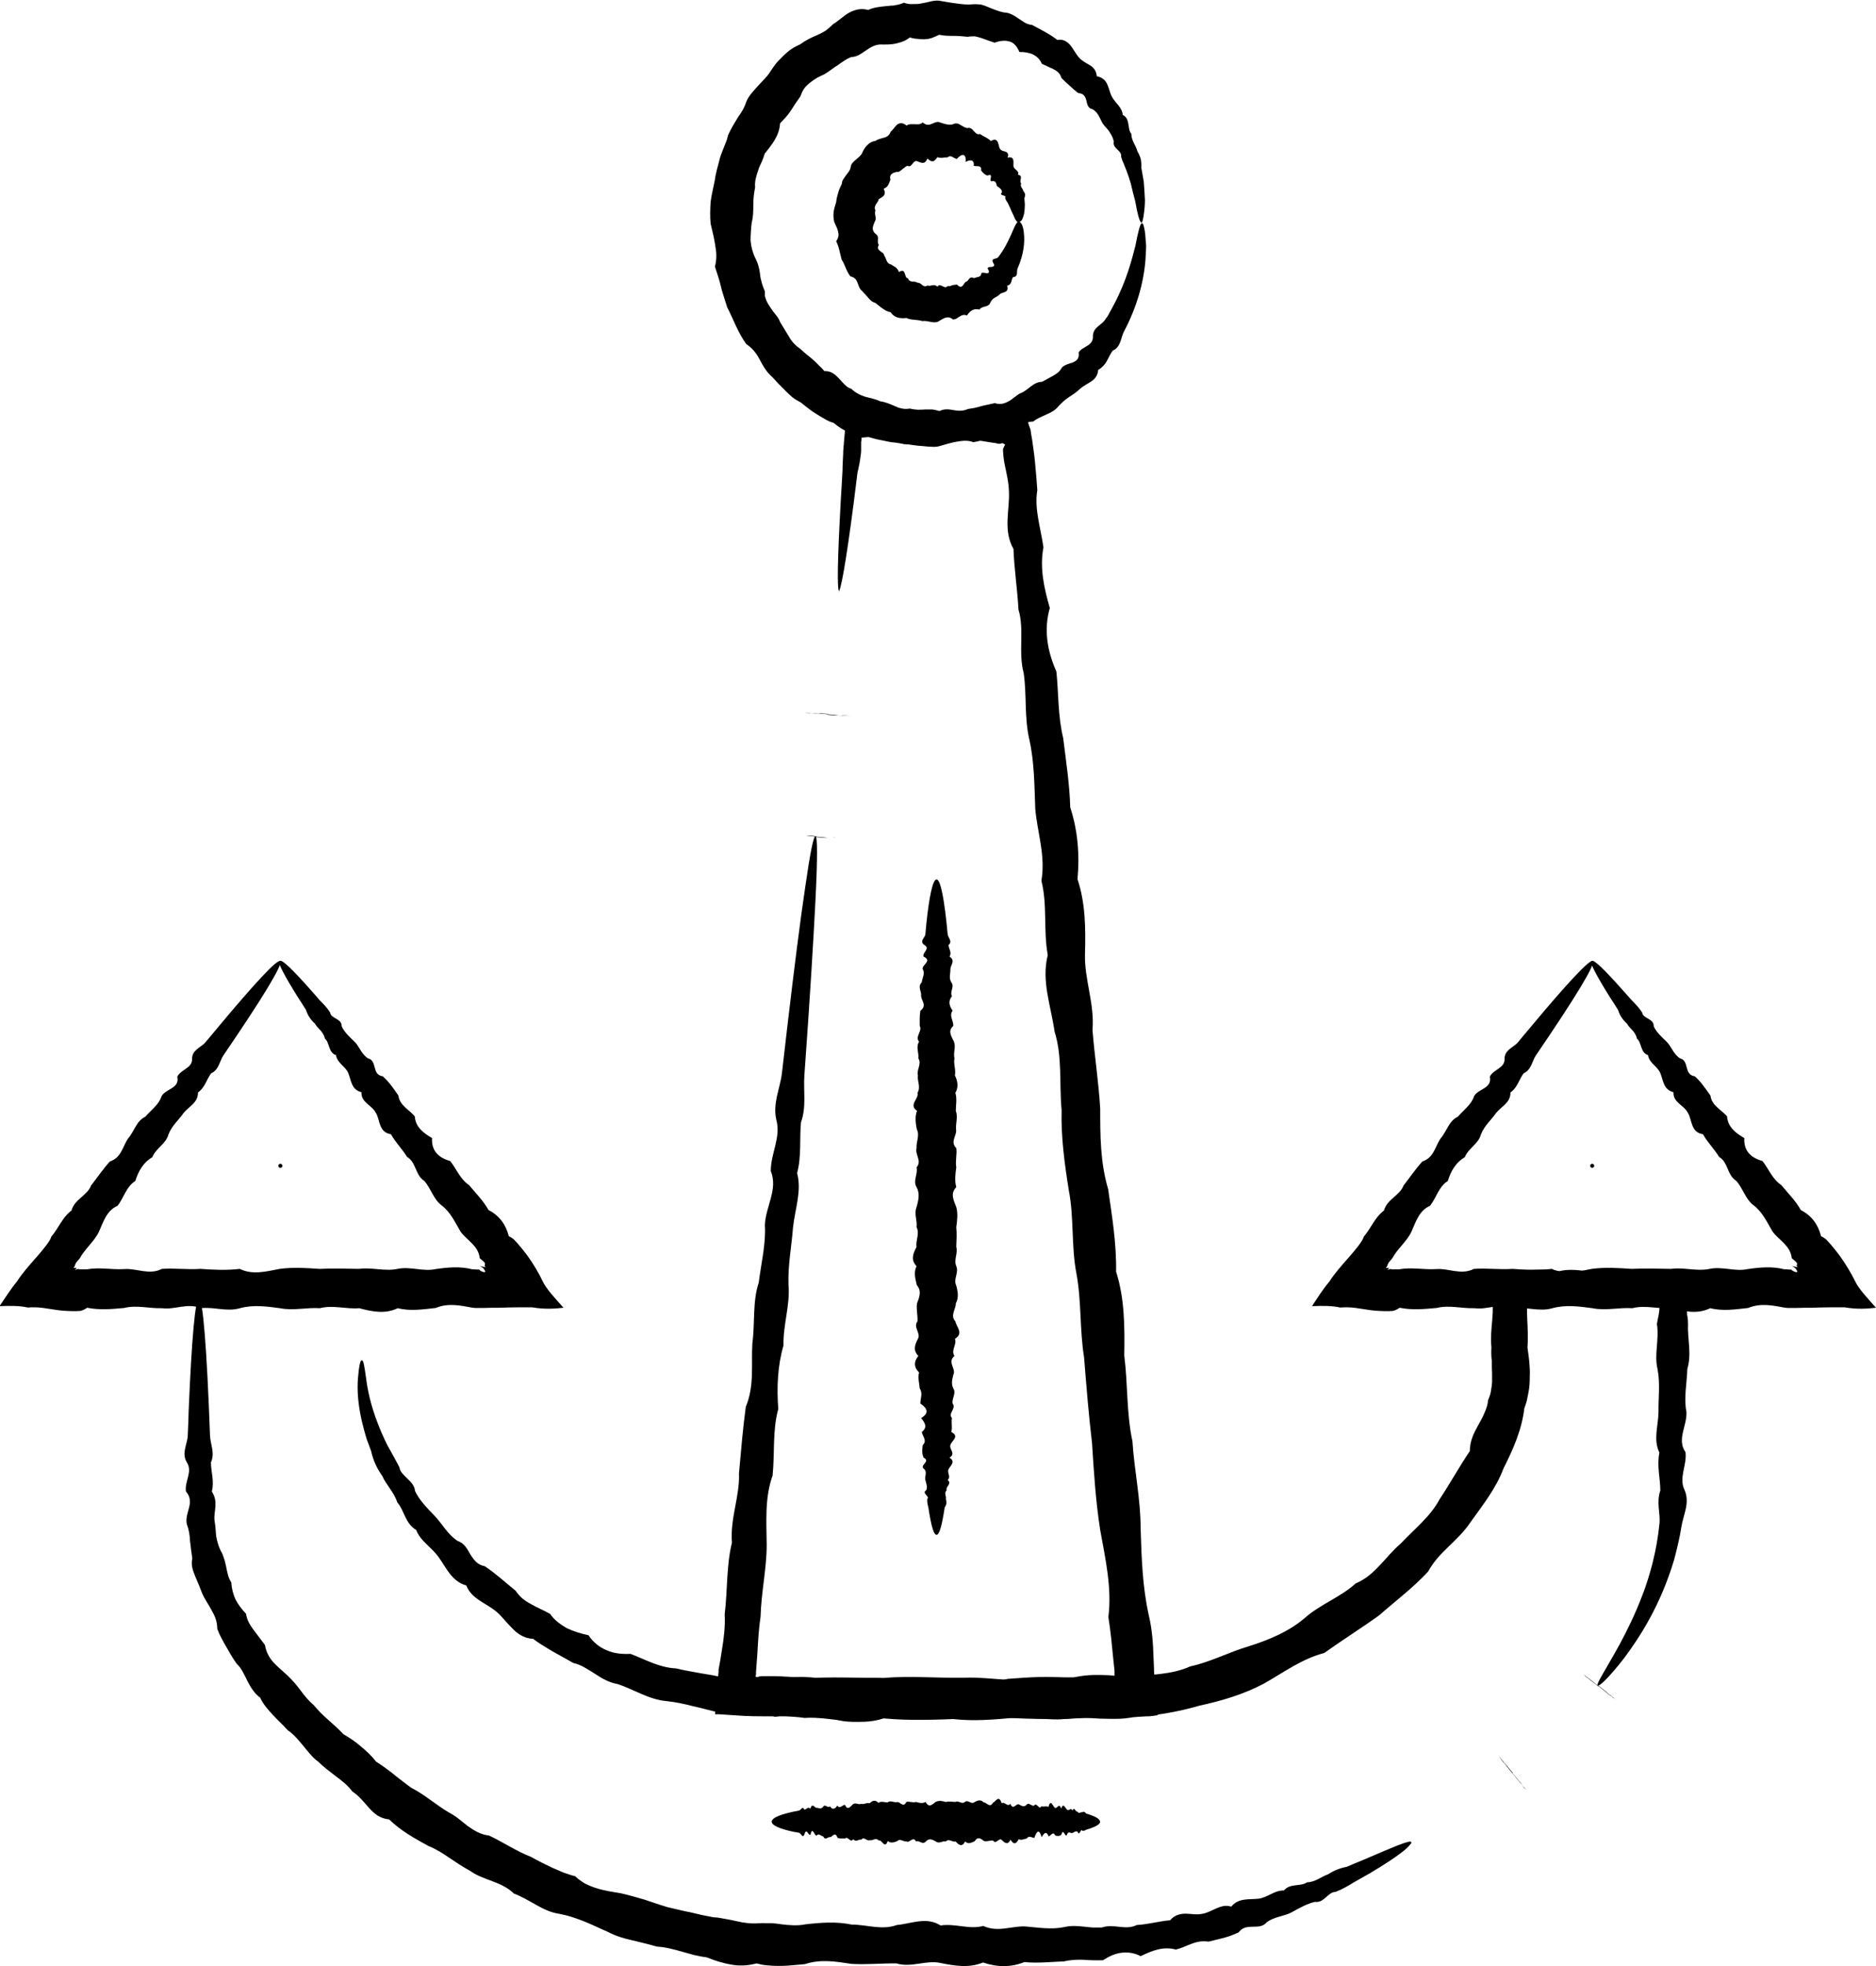 <?xml version="1.0" encoding="UTF-8"?><svg id="b" xmlns="http://www.w3.org/2000/svg" viewBox="0 0 82.63 86.57"><g id="c"><path d="M50.28,9.8c-.05,0-.12-.16-.18-.45-.04-.15-.06-.33-.11-.54-.06-.21-.12-.45-.18-.72-.05-.18-.12-.37-.19-.57-.04-.1-.08-.2-.12-.3-.05-.1-.09-.21-.12-.32.05-.28-.4-.36-.32-.67-.03-.13-.08-.25-.16-.37-.04-.06-.07-.12-.12-.17-.05-.05-.09-.11-.14-.16-.19-.21-.21-.55-.52-.72-.2-.04-.23-.21-.27-.38-.04-.17-.12-.32-.35-.33-.14-.09-.25-.21-.38-.32-.13-.11-.25-.23-.37-.35-.05-.2-.2-.31-.36-.39-.16-.08-.34-.15-.5-.23-.17-.4-.56-.53-.99-.52-.05-.12-.11-.22-.18-.3-.07-.08-.16-.14-.25-.16-.19-.06-.42-.04-.66.05-.19-.06-.38-.13-.57-.2-.1-.03-.2-.06-.3-.08-.1,0-.21,0-.32.02-.21-.02-.41-.04-.62-.04-.21,0-.42,0-.63-.05-.11.05-.21.1-.32.14-.11.04-.21.05-.32.06-.11,0-.21,0-.32-.02-.11,0-.22-.03-.34-.06-.1.08-.2.14-.31.18-.05.02-.11.04-.16.05-.05.02-.1.03-.16.04-.21.05-.44.04-.68.04-.24.01-.44.14-.63.27-.2.13-.38.28-.63.28l-.16.07c-.05.03-.1.06-.15.09-.1.07-.2.13-.29.2-.2.12-.38.28-.59.4-.11.05-.22.1-.33.16-.1.06-.21.14-.3.21-.1.08-.19.16-.26.26-.07.1-.12.22-.17.35-.14.2-.28.4-.41.61-.13.21-.3.38-.48.57-.04.56-.35.92-.68,1.34-.03.12-.08.24-.13.36-.05.12-.12.23-.15.36-.08.24-.17.49-.14.76-.05.25-.08.51-.08.77,0,.26,0,.52-.07.78-.03.26-.05.53-.05.79.02.26.09.52.2.76.13.24.19.48.22.74.01.13.04.25.08.38.03.12.08.24.13.36,0,.07,0,.14,0,.21.02.06.04.12.06.18.05.12.12.23.19.33l.11.16s.08.1.12.15c.08.1.15.2.19.32.13.21.26.43.39.64.12.22.29.4.5.54.09.08.18.17.27.24.1.08.19.15.28.23.09.08.18.16.26.25.09.08.17.16.25.26.31-.01.47.15.64.32.08.09.16.18.25.27.04.04.09.08.14.12.05.03.1.05.16.07.17.17.39.28.61.35.23.06.45.1.66.2.23.03.43.12.64.21.05.02.1.04.16.07.06.01.11.03.17.04.11.02.22.02.34,0,.11.03.22.04.33.05.11,0,.22,0,.33-.01.11,0,.22,0,.32,0,.11.01.21.04.32.07.21-.11.42-.08.63-.04.21.04.43.04.62-.05.1-.02.2-.03.3-.05.1-.02.2-.05.3-.08.19-.05.39-.08.59-.13.23.08.43.02.6-.08.09-.04.17-.11.25-.17.08-.06.16-.12.24-.17.37-.12.57-.51.99-.52.16-.09.32-.17.48-.26.16-.09.3-.19.39-.36.11-.13.31-.17.48-.23.18-.07.3-.19.26-.44.08-.14.25-.21.39-.3.14-.09.25-.21.24-.41-.01-.38.35-.48.52-.71.04-.06.08-.12.12-.17.04-.06.07-.12.1-.18.07-.12.13-.24.19-.35.55-1.04.78-1.96.94-2.58.12-.63.21-.99.29-.99.05,0,.08.11.12.32.02.11.03.24.04.4,0,.08.02.17.02.26,0,.09,0,.19-.01.29-.02.83-.22,2.09-.96,3.49-.15.27-.13.69-.5.85-.1.14-.18.3-.26.46-.09.16-.21.29-.38.39-.02.23-.13.39-.3.5-.16.11-.35.2-.5.33-.14.14-.31.25-.48.36-.17.11-.32.25-.47.41-.28.35-.76.39-1.11.67-.12,0-.23.03-.34.06-.11.03-.21.08-.32.12-.21.09-.4.21-.6.37-.25,0-.47.05-.69.14-.11.04-.22.09-.34.14-.12.04-.23.06-.35.08-.26-.1-.5-.06-.74-.02-.24.04-.49.12-.74.19-.12.04-.25.04-.38.03-.13,0-.26-.02-.39-.03-.13-.01-.26-.02-.39-.04-.13-.02-.26-.04-.39-.04-.13-.03-.26-.05-.39-.07l-.2-.02-.2-.04c-.26-.05-.53-.1-.79-.19-.27-.03-.55-.09-.82-.18-.26-.1-.5-.25-.72-.44-.07-.02-.14-.04-.2-.07-.06-.03-.13-.06-.19-.1-.12-.07-.25-.14-.37-.22-.25-.15-.46-.33-.69-.51-.13-.07-.26-.14-.37-.23-.11-.09-.22-.2-.32-.3-.1-.1-.21-.21-.31-.31-.1-.11-.19-.22-.3-.32-.22-.2-.37-.46-.51-.73-.14-.27-.32-.5-.59-.68-.36-.49-.56-1.08-.84-1.62l-.14-.44c-.04-.15-.1-.29-.13-.45-.07-.3-.17-.6-.27-.9.09-.34.07-.64.01-.95-.04-.31-.13-.62-.2-.94-.03-.32-.02-.64,0-.96.04-.32.12-.62.18-.93.04-.31.13-.61.21-.92.03-.15.1-.3.15-.44.06-.14.11-.29.17-.43.02-.08.04-.15.06-.22.03-.07.07-.14.1-.21.07-.14.15-.27.23-.4l.12-.2c.04-.06.09-.13.13-.19.08-.13.15-.26.2-.41.1-.3.32-.51.52-.74.2-.23.43-.42.58-.68.08-.12.17-.25.26-.36.1-.11.2-.21.31-.32.11-.1.22-.2.34-.28.12-.08.26-.15.39-.21.23-.17.49-.3.76-.41.13-.06.25-.12.37-.2.06-.04.11-.09.16-.13.05-.05.11-.1.16-.15.24-.14.45-.36.7-.5.25-.13.52-.21.84-.12.25-.12.53-.14.79-.17.07,0,.13-.01.2-.02.07,0,.13,0,.2-.02.13-.02.26-.05.38-.11.14.05.27.07.4.06.13,0,.26,0,.38-.03.13-.02.25-.05.38-.08.13-.03.25-.05.38-.04.25.04.5.09.75.12.24.03.48.07.73.04.13-.01.25,0,.37.01.12.03.23.07.34.12.22.09.44.18.67.23.25,0,.45.13.64.26.1.06.19.13.29.19.1.05.2.09.32.1.39.21.78.4,1.11.66.28-.05.45.09.59.25.13.17.23.37.36.52.13.15.31.24.48.34.17.1.29.25.31.49.23.04.37.17.45.33.08.17.12.36.19.52.14.31.48.5.5.85.09.04.14.1.18.17.04.07.05.15.07.23.03.16.03.32.13.43,0,.31.21.52.27.78.07.11.12.23.15.35.02.12.03.24.02.36.04.23.08.44.11.63.02.3.04.56.05.79,0,.23-.02.42-.04.57-.04.31-.08.46-.14.46Z"/><path d="M44.87,9.8c-.05,0-.11-.06-.17-.18-.03-.06-.05-.13-.09-.2-.04-.08-.08-.17-.12-.27-.03-.07-.07-.13-.1-.21-.02-.04-.05-.07-.07-.11-.02-.04-.04-.07-.05-.12.1-.14-.3-.07-.14-.24.01-.11-.08-.19-.18-.25-.1-.06-.03-.24-.21-.25-.15.04-.11-.05-.1-.14.02-.09.02-.17-.15-.1-.13-.04-.2-.13-.28-.23.03-.12-.03-.16-.1-.18-.07-.01-.16,0-.22-.02.03-.28-.16-.28-.36-.17.04-.38-.16-.39-.39-.13-.07-.02-.13-.06-.19-.09-.03-.02-.07-.03-.1-.03-.04,0-.08.02-.12.05-.07,0-.15,0-.22.02-.08,0-.15,0-.22-.03-.08.11-.14.18-.21.18-.04,0-.07,0-.11-.03-.04-.02-.08-.05-.12-.09-.11.27-.25.2-.45.12-.09-.04-.15.04-.21.11-.06.07-.1.15-.22.09-.08.02-.13.09-.2.13-.06.05-.12.11-.2.14-.05,0-.1,0-.15.02-.04.01-.09.03-.12.05-.07.05-.12.13-.08.27-.03.08-.06.17-.1.24-.04.07-.1.12-.2.16.14.28-.03.35-.22.46,0,.09-.08.15-.12.23-.04.08-.08.16-.02.26-.03.08-.02.17,0,.26.02.09.02.17-.04.26-.04.09-.07.18-.08.27,0,.09.04.18.13.25.1.07.11.15.1.24-.01.09-.01.18.04.25-.09.13-.02.2.05.26.07.06.18.1.18.19.05.07.08.15.11.23.03.08.08.15.19.17.07.05.15.09.21.13.03.03.06.05.08.09.03.03.05.07.06.12.18-.11.22-.04.26.05.03.09.05.23.14.22.04.11.11.14.19.15.08,0,.17,0,.23.05.09-.01.15.05.21.1.07.06.15.08.23.02.04.01.07.02.11.01.04,0,.08-.02.11-.02.08-.02.15,0,.22.06.07-.1.14-.06.22-.02.08.04.16.08.22,0h.11s.1-.04.1-.04c.07-.02.14-.02.21-.03.11.12.19.11.24.06.06-.05.09-.15.15-.18.14-.03.14-.28.36-.16.06-.03.13-.04.2-.06.07-.02.12-.06.12-.15.03-.06.15-.02.24-.01.09,0,.15-.03.04-.21.01-.07.11-.06.19-.07.08-.01.14-.05.06-.17-.13-.23.14-.16.21-.25.07-.08.12-.17.18-.25.47-.74.56-1.33.74-1.32.04,0,.09.04.13.13.04.09.08.22.09.4.04.35,0,.9-.28,1.53-.06.12.05.37-.2.38-.04.06-.06.14-.08.22-.03.08-.08.14-.18.16.05.15,0,.23-.08.27-.08.04-.19.05-.25.11-.06.07-.14.1-.22.15-.08.05-.14.11-.19.21-.07.23-.36.13-.48.31-.25-.06-.4.04-.55.26-.12-.05-.22-.02-.31.04-.05.03-.1.06-.14.09-.05.03-.1.04-.16.05-.13-.11-.23-.11-.34-.08-.1.03-.21.11-.32.17-.11.05-.23.03-.34.01-.06-.01-.11-.02-.17-.03-.06,0-.11-.02-.18,0-.22-.08-.48-.03-.71-.14-.13.02-.27.01-.39-.02-.12-.04-.23-.12-.31-.24-.14-.01-.25-.09-.35-.16-.11-.07-.2-.16-.31-.24-.07-.02-.13-.05-.18-.09-.05-.04-.1-.09-.14-.14-.09-.1-.17-.2-.27-.3-.11-.08-.15-.23-.2-.36-.05-.13-.12-.24-.31-.28-.18-.21-.23-.5-.39-.74l-.1-.41c-.03-.14-.08-.27-.14-.4.12-.17.12-.3.08-.44-.03-.14-.11-.27-.17-.42-.03-.15-.04-.29-.02-.44.02-.14.07-.29.11-.42.01-.14.05-.28.09-.42.04-.14.1-.27.16-.39,0-.15.11-.26.19-.38.08-.11.18-.21.2-.36.02-.15.13-.24.24-.33.1-.09.22-.17.27-.3.06-.13.13-.25.23-.34.05-.05.1-.09.16-.12.06-.03.13-.05.2-.06.1-.08.25-.1.37-.14.13-.03.23-.1.29-.26.1-.08.18-.22.28-.31.11-.08.24-.11.42.04.1-.08.24-.06.36-.06.12,0,.24.03.35-.08.07.06.13.09.19.1.06.01.12,0,.17-.02.11-.04.22-.11.34-.1.11.03.22.08.33.1.11.02.21.04.33-.01.06-.03.12-.03.17-.02.05.01.1.04.15.07.1.06.19.12.29.13.12-.04.21.04.28.13.08.08.14.17.27.13.16.11.35.17.48.31.19-.11.26-.05.31.05.04.1.05.23.1.3.05.08.15.09.24.12.09.03.15.1.09.26.16-.04.23.02.25.1.02.09,0,.2.01.28.02.16.27.18.2.38.26.02.02.29.14.37-.07.16.08.22.09.34.04.04.07.09.08.14,0,.05,0,.11-.03.17,0,.1.02.19.02.27,0,.13-.01.24-.02.34-.01.09-.04.18-.06.24-.04.13-.1.19-.15.19Z"/><path d="M36.97,26.04c-.11-.01-.08-1.41.06-3.96.03-.43.05-.88.08-1.37,0-.24.02-.5.03-.76,0-.06,0-.13.01-.2,0-.09.02-.17.02-.26.02-.18.03-.37.05-.56.04-.14.06-.29.07-.46.28-.02.56-.08.89-.11.08-.01.17-.02.25-.02h.12s.06,0,.09,0c.12,0,.24.02.36.07.61.06,1.25,0,1.91-.04.67-.05,1.36.09,2.08-.04.3-.12.6-.08.91-.03.23.03.46.06.67.08.22.02.43.03.67.02.03.18.08.34.15.51.02.15.04.29.07.44.02.14.04.28.06.43.03.19.05.39.07.59.04.4.07.8.1,1.21-.14.84.15,1.66.27,2.52-.17.89.02,1.77.28,2.67-.27.95-.12,1.87.29,2.8.1.95.06,1.94.3,2.93.12.99.28,2,.31,3.05.33,1.01.42,2.07.32,3.16.35,1.05.36,2.15.33,3.27-.04,1.12.43,2.21.33,3.37.09,1.14.27,2.29.34,3.46,0,1.18,0,2.37.35,3.55.17,1.19.37,2.39.35,3.63.38,1.2.38,2.44.36,3.7.16,1.24.09,2.52.36,3.77.08,1.27.36,2.53.36,3.83.04,1.29.08,2.58.36,3.83.15.63.19,1.26.21,1.89l.02.47v.12s.02.2.02.2l.03.43c.02.29.04.57.07.85l.04.43s-.02.02-.03.02h-.05s-.1.02-.1.02l-.21.02c-.31,0-.61,0-.89,0-.14,0-.28,0-.41,0h-.36c-.16,0-.33.02-.49.03-.16,0-.31.01-.47.02-.62.04-1.24.1-1.85.06-1.23.03-2.44-.15-3.65-.01-1.2.05-2.39.1-3.56-.01-1.17.39-2.33-.1-3.48-.02-.29-.04-.57-.06-.86-.07-.29,0-.56,0-.86,0-.21,0-.8,0-1.28-.04-.25-.02-.5-.03-.75-.05h-.19c0-.07,0-.14.01-.2l.04-.37c.01-.24.03-.49.05-.73l.03-.37.02-.18v-.11c.05-.27.1-.54.14-.82.09-.54.16-1.08.13-1.62.13-1.07.07-2.14.32-3.16-.09-1.05.35-2.04.31-3.05.09-1,.17-1.97.3-2.93.39-.93.23-1.88.29-2.8.12-.91,0-1.82.28-2.67.11-.87.32-1.7.27-2.53.03-.82.59-1.57.26-2.38,0-.78.45-1.48.25-2.23-.18-.74.16-1.4.24-2.07.08-.66.15-1.3.22-1.9.32-2.72.59-4.86.81-6.32.21-1.46.36-2.23.45-2.22.09,0,.09.98,0,2.78-.09,1.8-.25,4.43-.49,7.75-.05.66.1,1.37-.15,2.07-.07.72.03,1.48-.17,2.23.21.79-.09,1.57-.18,2.39-.06.82-.23,1.66-.2,2.53.08.88-.24,1.75-.22,2.67-.26.9-.3,1.83-.23,2.8-.26.94-.15,1.93-.25,2.93-.35.97-.27,2.01-.26,3.05,0,1.04-.24,2.08-.27,3.16-.08.53-.11,1.08-.14,1.62-.02.27-.04.55-.06.82v.11s-.01.04-.01.04c0,.02,0,.05-.02.08,0,0,.01.01.02.02,0,0,0,0,0,0h.03s.08-.04.08-.04c.07-.01-.03-.03.34-.03.26,0,.55,0,.83.02.28.01.57.04.86.08,1.14-.08,2.3-.02,3.48-.02,1.17-.1,2.36.01,3.56-.01,1.2-.05,2.42.28,3.65-.01.61-.02,1.23,0,1.85,0h.47s.44,0,.44,0h.09s.02,0,.03,0c.02,0,.04-.01.05-.02.01,0,.03,0,.04,0v-.03s0-.04,0-.06v-.03s0-.01,0-.01c0,0,0,0,0-.03v-.12s-.05-.47-.05-.47c-.06-.63-.12-1.26-.22-1.89.16-1.29-.13-2.55-.36-3.83-.2-1.28-.28-2.56-.36-3.83-.15-1.26-.25-2.52-.35-3.77-.2-1.24-.11-2.49-.34-3.71-.23-1.21-.1-2.44-.33-3.63-.19-1.19-.35-2.37-.32-3.55-.11-1.17.04-2.35-.31-3.46-.16-1.13-.59-2.23-.3-3.37-.2-1.1-.01-2.21-.28-3.27.19-1.1-.18-2.13-.27-3.16-.04-1.04-.04-2.07-.26-3.05-.23-.99-.11-1.98-.25-2.93-.25-.94.04-1.91-.23-2.8-.05-.92-.19-1.8-.22-2.67-.47-.83-.16-1.71-.2-2.53-.01-.41-.11-.81-.19-1.2-.04-.2-.06-.39-.07-.59,0-.06,0-.07,0-.08,0-.02.01-.04.02-.05.02-.04.04-.09.07-.15-.05-.03-.09-.04-.11-.06-.15.05-.19.03-.3,0-.31-.04-.61-.1-.91-.14-.72-.09-1.41.12-2.08-.04-.67.21-1.3-.11-1.91-.04-.12-.03-.24-.04-.36-.05-.05,0-.1,0-.15,0-.04,0-.07,0-.11,0-.14,0-.27.02-.39.03,0,.07-.01.14-.02.2,0,.09,0,.17,0,.25v.06s0,.07,0,.07c0,.07-.01.13-.02.2-.03.26-.08.51-.14.75-.06.49-.12.94-.17,1.36-.33,2.54-.57,3.92-.68,3.91Z"/><path d="M36.46,31.43c-.11,0-.21-.02-.31-.03h-.05s-.03,0-.05,0c-.03,0,0,0-.04,0,.06,0,0,0-.04,0-.05,0,.09,0-.04,0-.28-.03.31.03-.04,0-.08,0-.06,0-.04,0,.21.02,0,0-.04,0,.26.02.15.01-.03,0,.35.03.3.03-.03,0-.01,0,.12.01-.03,0-.02,0-.09,0-.03,0-.23-.02-.22-.02-.02,0-.25-.02-.15-.01-.02,0,.14.01-.22-.02-.02,0,.01,0-.06,0-.02,0,.1,0,.22.02-.01,0-.06,0-.15-.01-.01,0-.27-.03-.15-.01,0,0-.04,0,.15.01,0,0,.04,0-.12-.01,0,0,.08,0,.16.01,0,0-.17-.02.07,0,0,0,.25.02-.08,0,0,0-.02,0,.15.01.01,0-.05,0-.09,0,.01,0-.39-.04.1,0,.02,0,.16.01-.02,0,.02,0-.07,0,.18.02.02,0,.03,0-.12-.01.02,0-.19-.02.16.01.03,0,0,0-.01,0,.03,0,.3.03.05,0,.03,0,.03,0-.17-.02.03,0,.02,0,.16.01.04,0-.04,0,.44.04.04,0-.07,0,.31.03.04,0-.25-.02.03,0,.04,0h.04c.13.02.28.03.45.05.18.02.35.03.49.05.01,0,.23.02.04,0,0,0,.16.02.04,0,.28.03.05,0,.04,0,.01,0-.08,0,.04,0,.16.02-.08,0,.03,0-.17-.02-.13-.01.03,0-.17-.02.04,0,.03,0-.26-.02-.08,0,.03,0,.09,0-.04,0,.02,0-.05,0,.07,0,.02,0,.12.01.17.02.02,0,.08,0,.02,0,.02,0,.1,0-.01,0,.01,0,.05,0-.28-.03,0,0,.04,0-.04,0,0,0-.04,0-.08,0,0,0-.28-.03-.11-.01,0,0,.08,0,.04,0,0,0,.03,0,.01,0,0,0,.08,0-.12-.01,0,0,.12.01-.13-.01-.01,0,.08,0,.13.01-.01,0,0,0-.26-.02-.02,0,.06,0,.37.04-.02,0,.1,0-.19-.02-.02,0-.29-.03-.01,0-.02,0-.06,0-.15-.01-.03,0,.14.01-.08,0-.03,0,.17.02-.21-.02-.03,0-.03,0,.02,0-.03,0,.39.04,0,0-.04,0-.06,0,.26.02-.04,0,.29.03.04,0-.04,0-.08,0,.12.01-.04,0,.21.02-.11-.01-.04,0-.06,0-.03,0-.04,0-.02,0,0,0-.05,0h-.05c-.1-.01-.2-.02-.31-.03Z"/><path d="M35.96,36.82c-.11-.01-.21-.02-.31-.03h-.05s-.03,0-.05,0c-.03,0,0,0-.04,0-.03,0-.02,0-.04,0-.02,0,.02,0-.04,0-.03,0,0,0-.04,0-.04,0-.03,0-.04,0-.04,0-.03,0-.04,0-.03,0-.02,0-.03,0-.02,0-.01,0-.03,0,0,0,0,0-.03,0,0,0,0,0-.03,0-.02,0-.01,0-.02,0-.02,0-.01,0-.02,0-.01,0,0,0-.02,0,0,0,0,0-.02,0,0,0,0,0-.01,0,0,0,0,0-.01,0,0,0,0,0,0,0h0s-.12-.01,0,0c.08,0,.16.01,0,0h0s0,0,0,0c0,0,0,0,.01,0,0,0,0,0,.01,0,.02,0,.01,0,.02,0,.03,0,.01,0,.02,0,0,0,0,0,.02,0,0,0,0,0,.02,0,.02,0,0,0,.03,0,0,0-.01,0,.03,0,.04,0,.03,0,.03,0,0,0-.01,0,.03,0,0,0,0,0,.04,0,0,0,0,0,.04,0,.01,0,0,0,.04,0,.04,0,.04,0,.04,0h.04c.13.02.28.03.45.05.18.02.35.03.49.05,0,0,0,0,.04,0,0,0,0,0,.04,0,.04,0,.04,0,.04,0,0,0-.02,0,.04,0,.04,0,0,0,.03,0,.02,0,.01,0,.03,0,.03,0,.03,0,.03,0,.02,0,.02,0,.03,0,.03,0,0,0,.03,0,.02,0,0,0,.02,0,.01,0,0,0,.02,0,.02,0,.02,0,.02,0,.02,0,0,0,.01,0,0,0,0,0,.01,0,0,0,0,0,0,0h0c-.28-.03-.11,0,0,0,.08,0,.04,0,0,0h0s0,0,0,0c0,0,0,0-.01,0,0,0,0,0-.01,0,0,0,0,0-.02,0,0,0,0,0-.02,0-.01,0,0,0-.02,0-.03,0-.02,0-.02,0-.01,0,0,0-.03,0-.03,0-.02,0-.03,0-.02,0,0,0-.03,0-.03,0,.01,0-.03,0-.04,0-.03,0-.04,0,0,0,0,0-.04,0-.04,0-.03,0-.04,0-.03,0,.01,0-.04,0-.04,0-.03,0-.04,0-.06,0-.03,0-.04,0-.02,0,0,0-.05,0h-.05c-.1-.01-.2-.02-.31-.03Z"/><path d="M15.95,59.9c.06,0,.1.26.17.75.06.48.19,1.19.53,2.05.06.14.11.29.18.44.07.15.14.31.22.47.17.31.36.64.54.99.03.21.2.35.35.5.15.15.32.3.34.55.19.4.52.74.86,1.09.34.35.57.82,1.02,1.11.28.09.41.33.55.58.15.24.31.47.64.53.47.31.89.7,1.36,1.08.09.13.19.25.3.34.12.1.25.18.38.25.27.16.56.27.84.43.19.28.46.47.74.63.29.14.62.24.95.31.21.31.48.53.8.66.31.14.67.18,1.05.16.64.24,1.27.61,2.01.64.35.09.71.14,1.06.21.18.03.36.06.54.09.18.04.36.07.54.11.19-.04.38-.05.57-.06.19-.02.37-.02.56,0,.19.02.37.03.56.06.19.03.37.08.57.12.8-.25,1.62-.15,2.45-.02.83.14,1.67-.22,2.52-.02.85.01,1.72-.06,2.59-.02.87.1,1.76.22,2.65-.01.9-.06,1.8-.15,2.72-.01.46-.14.92-.17,1.38-.16.21,0,.43.01.65.04.22.01.44.03.66.05.87-.12,1.79-.09,2.63-.47.89-.19,1.7-.63,2.59-.89.88-.28,1.75-.64,2.45-1.24.69-.61,1.57-.91,2.24-1.52.43-.18.77-.48,1.07-.81.16-.16.3-.33.45-.49.08-.08.15-.16.23-.24.08-.08.16-.15.24-.22.6-.64,1.3-1.18,1.71-1.95.47-.71.87-1.44,1.33-2.12,0-.45.18-.8.37-1.14.09-.17.2-.35.27-.53.08-.18.15-.36.16-.56.04-.09.07-.18.1-.27.02-.09.04-.19.05-.28.04-.19.03-.37.03-.56,0-.09,0-.2-.01-.3v-.31c-.03-.21-.03-.42-.02-.62-.04-.41,0-.82.04-1.23,0-.1.01-.2.02-.3v-.1s0-.13,0-.13v-.26c0-.35-.01-.69-.05-1.08,0-.09,0-.18,0-.27.33,0,.65,0,.98-.01.3,0,.61-.02.91-.03.37-.01.73-.01,1.09.06.77-.19,1.53.16,2.28.03.37,0,.74,0,1.11,0,.18,0,.36,0,.54,0,.29,0,.58.02.87.02.27.08.51.12.77.14-.03.43,0,.8.03,1.21l.02.3v.07s.01.05.01.05v.1c.03.13.04.26.04.38-.03.68.17,1.35-.03,2-.02.65-.16,1.28-.04,1.89.04.61-.44,1.21-.04,1.78.07.58-.31,1.13-.04,1.67.12.27.11.56.05.83-.06.27-.15.53-.19.78-.08.51-.2.99-.32,1.45-.61,2.04-1.53,3.43-2.19,4.32-.68.88-1.12,1.28-1.18,1.23-.08-.06.33-.66.97-1.82.31-.58.68-1.31,1.01-2.19.09-.22.16-.45.24-.69.07-.24.15-.49.21-.75.13-.52.23-1.07.29-1.66.03-.24-.01-.48-.03-.73-.02-.25-.02-.49.07-.75,0-.54-.16-1.09-.04-1.67-.28-.58-.05-1.17-.04-1.78-.01-.61.08-1.24-.04-1.89-.16-.65.08-1.31-.03-2,.13-.62.14-.76.07-.93-.09.02-.18.06-.25.1-.02-.02-.04-.04-.07-.05-.01,0-.03,0-.05-.01h-.02s-.06,0-.06,0c-.18,0-.36,0-.54.02-.37.03-.73.08-1.11.07-.75-.26-1.51-.08-2.28.03-.36.04-.73.04-1.09.03-.12,0-.1,0-.13-.01h-.06s-.09-.01-.12,0c0,.01,0,.03,0,.04-.01.03-.01.08-.01.13v.03s0,.02,0,.02c0,0,0,0,0,.01v.04s.01.3.01.3c.02.41.04.82.01,1.23.03.21.06.42.08.62,0,.1.02.21.02.31,0,.11.01.2,0,.33,0,.24-.01.49-.06.72-.02.12-.05.24-.07.35-.03.12-.07.23-.11.34-.11.95-.5,1.82-.92,2.65-.33.89-.93,1.63-1.47,2.39-.26.39-.61.72-.95,1.05-.17.17-.34.33-.49.51-.15.18-.29.37-.41.59-.65.7-1.42,1.28-2.15,1.92-.79.57-1.61,1.08-2.42,1.66-.99.26-1.78.85-2.66,1.35-.89.47-1.86.76-2.84.97-.96.28-1.94.44-2.92.51-.24.04-.49.07-.73.07-.25,0-.49,0-.73-.01-.47-.03-.92-.05-1.38,0-.91.12-1.82-.13-2.72-.01-.9.08-1.78.13-2.65-.01-.87,0-1.74-.26-2.59-.02-.85.06-1.69.38-2.52-.02-.83.1-1.64-.19-2.45-.02-.82-.3-1.66-.06-2.46-.19-.2-.04-.4-.09-.59-.14-.19-.05-.39-.1-.58-.14-.38-.1-.77-.18-1.15-.22-.79-.07-1.45-.52-2.15-.75-.37-.06-.7-.25-1-.45-.31-.19-.6-.4-.96-.48-.31-.17-.61-.35-.91-.51-.29-.18-.59-.34-.85-.55-.38-.02-.67-.2-.9-.44-.12-.12-.23-.24-.34-.36-.11-.12-.21-.25-.33-.35-.46-.42-1.14-.58-1.38-1.2-.32-.09-.54-.29-.72-.51-.18-.23-.32-.49-.48-.71-.31-.46-.82-.72-1.01-1.23-.48-.27-.52-.86-.83-1.21-.15-.46-.49-.77-.66-1.16-.25-.35-.41-.72-.49-1.09-.06-.18-.13-.35-.19-.51-.05-.17-.1-.33-.14-.49-.26-.95-.3-1.73-.25-2.24.04-.51.1-.76.15-.76Z"/><path d="M13.71,56.76v-.45c0,.07,0,0,0-.04s0,.09,0-.04c0-.28,0,.31,0-.04,0-.08,0-.06,0-.04,0,.21,0,0,0-.04,0,.26,0,.15,0-.03,0,.35,0,.3,0-.03,0-.01,0,.13,0-.03,0-.02,0-.09,0-.03,0-.24,0-.23,0-.02,0-.25,0-.15,0-.02,0,.14,0-.22,0-.02,0,.01,0-.06,0-.02,0,.1,0,.22,0-.01,0-.06,0-.15,0-.01,0-.27,0-.15,0,0,0-.04,0,.15,0,0,0,.04,0-.12,0,0,0,.08,0,.16,0,0,0-.17,0,.07,0,0,0,.25,0-.08,0,0,0-.02,0,.15,0,.01,0-.05,0-.1,0,.01,0-.39,0,.1,0,.02,0,.16,0-.03,0,.02,0-.07,0,.18,0,.02,0,.03,0-.12,0,.02,0-.19,0,.16,0,.03,0,0,0-.01,0,.03,0,.3,0,.05,0,.03,0,.03,0-.17,0,.03,0,.02,0,.16,0,.04,0-.05,0,.44,0,.04,0-.07,0,.31,0,.04,0-.25,0,.03,0,.04v.98s0,.23,0,.04c0,0,0,.16,0,.04,0,.28,0,.05,0,.04,0,.01,0-.08,0,.04,0,.16,0-.08,0,.03,0-.17,0-.13,0,.03,0-.17,0,.04,0,.03,0-.26,0-.08,0,.03,0,.1,0-.04,0,.02,0-.05,0,.07,0,.02,0,.12,0,.17,0,.02,0,.08,0,.02,0,.02,0,.1,0-.01,0,.01,0,.05,0-.28,0,.01,0,.04,0-.04,0,0,0-.04,0-.08,0,0,0-.28,0-.11,0,0,0,.08,0,.04,0,0,0,.03,0,.01,0,0,0,.08,0-.12,0,0,0,.12,0-.13,0-.01,0,.08,0,.13,0-.01,0,0,0-.26,0-.02,0,.05,0,.38,0-.02,0,.1,0-.19,0-.02,0-.29,0-.01,0-.02,0-.06,0-.15,0-.03,0,.14,0-.07,0-.03,0,.17,0-.22,0-.03,0-.03,0,.01,0-.03,0,.39,0,0,0-.04,0-.06,0,.26,0-.04,0,.29,0,.04,0-.04,0-.08,0,.12,0-.04,0,.21,0-.11,0-.04,0-.06,0-.03,0-.04v-.4Z"/><path d="M8.76,57.2h-.49s.02,0-.04,0c-.03,0,0,0-.04,0-.04,0-.03,0-.04,0h-.1s0,0-.03,0h-.09s0,0-.02,0h-.03s0,0,0,0c.04,0-.12,0,0,0,.08,0,.16,0,0,0h0s0,0,0,0,0,0,.01,0h.01s.01,0,.02,0c.03,0,.01,0,.02,0h.02s0,0,.02,0h.03s0,0,.03,0c.04,0,.03,0,.03,0,0,0-.01,0,.03,0h.04s0,0,.04,0c.01,0,0,0,.04,0s.04,0,.04,0h.04c.13,0,.29,0,.45,0,.18,0,.35,0,.49,0h.08s.04,0,.04,0c0,0-.01,0,.04,0,.04,0,0,0,.03,0h.09s0,0,.02,0h.04s.01,0,.01,0c.02,0,0,0,.01,0,0,0,0,0,.01,0,0,0,0,0,0,0h0c-.28,0-.11,0,0,0,.08,0,.04,0,0,0h-.04s0,0-.01,0h-.04s-.02,0-.02,0h-.09s.01,0-.03,0c-.04,0-.03,0-.04,0,0,0,0,0-.04,0h-.04s.01,0-.04,0h-.04c-.06,0-.03,0-.04,0h-.4Z"/><path d="M62.17,81.14s-.12.19-.43.42c-.31.24-.78.55-1.42.93-.21.12-.44.25-.69.39-.24.15-.5.3-.8.42-.35,0-.5.5-.91.44-.35.08-.67.26-1.01.45-.34.19-.77.19-1.12.45-.31.39-.9-.02-1.23.44-.21.1-.42.18-.64.24-.22.06-.46.11-.69.17-.26-.04-.5,0-.73.09-.12.04-.23.09-.35.14-.12.05-.24.09-.36.12-.55-.15-1.03.04-1.55.29-.29-.15-.56-.18-.84-.15-.27.03-.54.15-.82.33-.28.01-.59,0-.86-.02-.28-.01-.56,0-.85.07-.57.02-1.16.09-1.75.03-.59.24-1.2.23-1.82.02-.62.25-1.24.15-1.88.02-.63-.14-1.28.22-1.93.02-.65-.01-1.32.06-1.99.02-.67-.1-1.35-.22-2.04.01-.35.03-.68.07-1.04.08-.18,0-.37,0-.55-.02-.09,0-.18-.02-.28-.03-.09-.02-.18-.04-.27-.06-.38.1-.75.12-1.12.05-.18-.03-.37-.08-.55-.13-.18-.06-.36-.12-.53-.19-.18-.02-.37-.06-.55-.1-.18-.05-.36-.1-.54-.15-.18-.05-.36-.1-.54-.14-.18-.04-.37-.07-.56-.08-.36-.11-.73-.19-1.09-.28-.37-.08-.73-.19-1.07-.37-.35-.15-.69-.32-1.04-.46-.17-.07-.35-.13-.53-.19-.18-.06-.36-.1-.55-.14-.19-.03-.37-.08-.54-.15-.17-.07-.34-.16-.5-.25-.32-.18-.64-.37-.98-.5-.55-.54-1.34-.57-1.93-1-.32-.17-.61-.37-.91-.57-.29-.2-.59-.39-.92-.52-.62-.34-1.23-.68-1.73-1.17-.2-.02-.36-.08-.51-.17-.14-.09-.27-.22-.38-.34-.23-.26-.44-.53-.73-.72-.21-.28-.47-.48-.74-.68-.26-.2-.53-.4-.76-.63-.27-.19-.46-.46-.67-.71-.21-.25-.41-.5-.68-.68-.21-.24-.45-.45-.66-.68-.21-.23-.42-.46-.55-.75-.26-.19-.42-.46-.56-.73-.14-.27-.25-.56-.48-.77-.17-.24-.32-.5-.46-.75-.14-.25-.29-.5-.39-.78,0-.33-.11-.58-.25-.82-.13-.25-.3-.48-.41-.73-.05-.13-.1-.26-.15-.38-.05-.12-.11-.25-.16-.38-.05-.12-.1-.25-.13-.38-.03-.13-.03-.27,0-.41-.04-.26-.07-.52-.1-.77-.01-.25-.05-.5-.14-.74-.06-.24.04-.5.1-.74.06-.24.06-.47-.14-.7-.07-.44.31-.87.04-1.28-.25-.41.03-.81.04-1.19.02-.38.03-.75.04-1.09.13-3.13.29-4.93.45-4.93.18,0,.35,2.22.49,6.02.01.38.23.78.04,1.19,0,.41.16.84.04,1.28.14.22.17.42.16.63-.01.21-.07.44-.04.66.04.22.05.45.07.67.04.23.1.45.21.67.07.1.1.22.14.33.04.11.06.23.09.35.02.12.05.24.08.36.03.12.08.23.15.34.01.26.08.51.18.74.12.23.28.44.47.64.03.28.18.5.34.72.16.22.33.43.49.65.05.3.18.55.37.76.19.21.42.39.63.59.21.2.4.42.57.65.17.24.36.46.59.66.19.23.4.44.63.64.23.2.45.4.67.63.27.16.53.33.77.54.24.2.47.41.67.67.27.17.53.36.78.56.12.1.25.2.38.3.13.1.26.2.39.29.59.3,1.08.75,1.66,1.09.3.15.55.38.82.59.28.2.57.38.94.42.62.29,1.2.69,1.85.94.3.17.62.33.94.48.16.07.32.14.49.21.17.06.34.12.51.16.14.13.29.24.45.33.16.08.33.15.5.2.34.11.7.16,1.06.22.35.08.7.18,1.04.28.34.11.67.23,1.01.33.17.04.35.08.51.12.17.04.34.08.51.11.17.04.34.08.51.12.17.03.34.07.51.1.17,0,.34.04.51.07.17.03.33.06.5.1.33.08.67.12,1.01.09.08,0,.17-.01.25,0,.08,0,.16,0,.25,0,.16,0,.33.03.49.05.33.04.69.07,1.03,0,.69-.08,1.37-.13,2.04.01.67,0,1.33.26,1.99.02.65-.06,1.3-.38,1.93.02.64-.1,1.26.19,1.88.02.62.29,1.22.01,1.82.02.59.05,1.18.15,1.75.03.29-.07.57-.05.85-.02.14.02.28.03.41.04.13,0,.26,0,.39,0,.26-.09.52-.06.78-.03.26.03.52.04.76-.08.51-.03.99-.17,1.47-.21.1-.12.21-.19.32-.23.11-.04.23-.06.35-.06.24,0,.49.06.72.01.23-.03.43-.15.64-.24.21-.09.41-.16.66-.08.33-.4.8-.3,1.21-.35.41-.06.71-.38,1.11-.36.27-.33.73-.16,1.02-.36.37-.01.62-.25.92-.35.26-.17.54-.28.82-.33.25-.11.5-.21.72-.3.67-.29,1.19-.51,1.54-.65.36-.14.56-.19.58-.15Z"/><path d="M66.62,78.07c.07.08.14.17.2.24l.03.04s.02.03.03.04c-.09-.11.17.21.03.03-.04-.05,0,0,.03.03.03.04-.06-.07.03.03.18.22-.2-.24.02.03.05.06.04.04.02.03-.13-.17,0,0,.02.03-.16-.2-.09-.11.02.03-.22-.27-.19-.23.02.03,0,0-.08-.1.02.02.01.02.06.07.02.02.15.18.14.18.02.02.16.2.1.12.01.02-.09-.11.14.17.01.01-.01-.01.04.04,0,.01-.07-.08-.14-.17,0,.01.04.05.09.11,0,0,.17.21.1.12,0,0,.03.04-.09-.11,0,0-.03-.03.07.09,0,0-.05-.06-.1-.12,0,0,.11.13-.04-.06,0,0-.16-.2.05.06,0,0,.01.02-.09-.11,0,0,.03.04.06.07,0-.01.25.3-.06-.08-.01-.01-.1-.13.02.02-.01-.01.05.06-.11-.14-.01-.02-.02-.03.08.1-.01-.02.12.15-.1-.12-.02-.02,0,0,0,0-.02-.02-.19-.23-.03-.04-.02-.02-.02-.03.11.13-.02-.03-.02-.02-.1-.12-.02-.03.03.04-.28-.34-.02-.03.05.06-.2-.24-.03-.03.16.19-.02-.02-.03-.03l-.03-.03c-.08-.1-.18-.22-.28-.35-.12-.14-.22-.27-.31-.38,0-.01-.14-.17-.03-.03,0,0-.1-.12-.03-.03-.18-.22-.03-.04-.02-.03,0-.01.05.06-.02-.03-.1-.13.05.06-.02-.03.11.13.08.1-.02-.02.11.13-.02-.03-.02-.02.17.2.05.06-.02-.02-.06-.07.03.03-.01-.02.03.04-.04-.05-.01-.02-.08-.09-.11-.13-.01-.02-.05-.06-.01-.01-.01-.01-.07-.08,0,0,0-.01-.03-.04.17.21,0,0-.02-.03.03.04,0,0,.02.03.05.06,0,0,.18.22.07.08,0,0-.05-.06-.03-.03,0,0-.02-.02,0-.01,0,0-.05-.06.08.09,0,0-.08-.09.08.1,0,0-.05-.06-.08-.1,0,.01,0,0,.16.2.01.01-.04-.04-.24-.29.01.01-.06-.08.12.15.01.02.18.22,0,.01.02.02.04.04.1.12.02.02-.09-.11.05.06.02.02-.1-.13.14.17.02.02.02.02,0-.01.02.03-.25-.3,0,0,.02.03.04.04-.16-.2.02.03-.19-.23-.03-.03.03.03.05.07-.08-.1.03.03-.13-.16.07.09.03.03.09.11,0,0,.03.03.01.02,0,0,.03.04l.03.04c.06.07.13.16.2.24Z"/><path d="M70.43,74.24c.09.07.17.13.24.19l.04.03s.03.02.04.03c.02.02,0,0,.03.03.02.02.02.01.03.03.02.01-.01,0,.03.03.03.02,0,0,.03.02s.02.02.03.02c.03.02.02.02.03.02.02.02.01,0,.03.02.02.01,0,0,.02.02,0,0,0,0,.02.02,0,0,0,0,.02.02.01.01,0,0,.02.02.01.01,0,0,.02.01,0,0,0,0,.01.01,0,0,0,0,.01.01,0,0,0,0,.01,0,.05.04.12.09,0,0,.21.17.12.09,0,0,.04.03-.12-.09,0,0-.03-.03.09.07,0,0-.06-.05-.12-.1,0,0,.14.11-.06-.04,0,0-.2-.16.07.05,0,0,.02.02-.11-.09,0,0,0,0,0,0-.01,0-.01-.01,0,0-.01,0-.02-.02,0,0-.01-.01h-.02s0,0-.02-.03c-.02-.01,0,0-.02-.02,0,0,0,0-.02-.02-.03-.02-.02-.02-.03-.02,0,0,0,0-.03-.02,0,0,0,0-.03-.02,0,0,0,0-.03-.02,0,0,0,0-.03-.02-.03-.03-.03-.02-.03-.03l-.03-.03c-.1-.08-.22-.18-.35-.28-.14-.11-.28-.22-.38-.3,0,0,0,0-.03-.03,0,0,0,0-.03-.02-.04-.03-.03-.02-.03-.02,0,0,0,0-.03-.02-.03-.02,0,0-.03-.02-.02-.01,0,0-.02-.02-.02-.02-.02-.02-.02-.02-.02-.02-.01-.01-.02-.02-.02-.02,0,0-.02-.01-.01-.01,0,0-.02-.01,0,0,0,0-.02-.01-.02-.01-.01,0-.01,0-.02-.01,0,0-.01,0-.04-.03.22.17,0,0-.03-.02.04.03,0,0,.03.02.06.04,0,0,.22.18.08.07,0,0-.06-.05-.03-.03,0,0-.02-.02-.01,0,0,0-.07-.05.09.07,0,0-.09-.07.1.08,0,0,0,0,0,0,.01,0,0,0,0,0,.01,0,0,0,0,0,.01.01,0,0,0,0,.02.01.02.02.02.01.02.02,0,0,0,0,.02.02.02.02.02.01.02.02.02.01,0,0,.02.02.02.02-.01,0,.03.02.03.02.03.02.03.02,0,0,0,0,.03.02.03.02.02.02.03.02.02.02-.01,0,.03.03.03.03.02.02.03.03.05.04.02.02.04.03.02.01,0,0,.04.03l.04.03c.08.06.16.12.24.19Z"/><path d="M12.34,42.31c.09-.06.55.38,1.33,1.26.13.15.27.3.41.47.16.16.33.33.46.54.04.29.52.25.51.61.12.26.34.46.56.67.22.21.3.55.6.74.42.1.15.72.65.79.27.24.48.54.69.85.05.43.46.61.72.91.03.47.37.73.76.96-.03.55.27.86.8,1.01.27.34.43.79.83,1.06.29.35.63.69.86,1.1.47.24.76.63.89,1.15.06.03.12.06.17.1l.04.03.02.02.03.03s.08.09.12.13c.16.18.31.37.45.56.28.39.5.77.66,1.11.16.34.53.73.92,1.17-.36.04-.81.08-1.39-.02-.48,0-.94,0-1.41.02-.24,0-.48,0-.72.01h-.28c-.07,0-.13,0-.2-.01-.54-.1-1.08-.22-1.63.01-.55.06-1.11.15-1.67.01-.56.27-1.13.15-1.7,0-.57.05-1.15-.15-1.73,0-.58-.04-1.17.12-1.76,0-.59-.08-1.18-.16-1.76,0-.58.17-1.16-.07-1.73,0-.57-.25-1.14.08-1.7,0-.56.02-1.12-.15-1.67-.01-.55.05-1.09.1-1.63-.01-.07.05-.13.08-.2.11-.03.01-.07.02-.1.03-.07,0-.13.01-.2.01-.26,0-.52-.01-.76-.04-.22-.03-.45-.07-.67-.1-.22-.03-.43-.04-.69-.02-.35-.08-.76-.08-1.24-.06.24-.35.46-.71.77-1.09.22-.35.56-.73.86-1.07.29-.33.61-.72.65-.9.32-.37.49-.86.89-1.15.13-.5.7-.66.86-1.1.28-.36.53-.73.83-1.06.51-.17.56-.66.8-1.01.28-.32.36-.77.76-.96.26-.3.6-.53.72-.91.19-.33.8-.33.69-.85.15-.33.67-.37.65-.79,0-.41.41-.5.6-.74.2-.23.38-.46.56-.67,1.61-1.93,2.59-2.98,2.72-2.89.15.11-.78,1.63-2.5,4.15-.17.25-.19.63-.54.79-.2.26-.27.63-.58.84.01.45-.39.61-.63.9-.21.31-.52.56-.67.95-.11.42-.55.6-.71,1-.39.23-.61.6-.75,1.05-.4.25-.5.73-.78,1.09-.48.21-.62.69-.82,1.14-.21.44-.61.74-.85,1.18-.04.05-.08.09-.12.14l-.05.06v.02s-.03.05-.04.07c-.01.05,0,.07-.07.12.07.02.13,0,.13.01.03,0,0,.02-.06.09.1-.04.12-.05.16-.04.02,0,.03,0,.05.01h.02s.1,0,.1,0h.2c.54-.1,1.08.02,1.63-.01.55-.05,1.11.28,1.67-.01.56-.04,1.13.04,1.7,0,.57.04,1.15.07,1.73,0,.58.28,1.17.11,1.76,0,.59-.08,1.18-.04,1.76,0,.58-.03,1.16-.01,1.73,0,.57-.08,1.14.12,1.7,0,.56-.12,1.12.13,1.67.01.55-.08,1.09-.13,1.63.01.07,0,.13,0,.2.01h.1s.02.03.02.03c.03.02.06.04.11.06.08.04.2.04.09-.08.02-.03-.1-.12-.18-.16-.09-.05-.03.01.26.05-.1-.05-.05-.06-.05-.12,0-.07.03-.07-.23-.28-.06-.57-.58-.79-.85-1.18-.24-.41-.44-.85-.82-1.14-.38-.28-.48-.77-.78-1.09-.39-.25-.35-.82-.75-1.05-.22-.36-.52-.65-.71-1-.55-.08-.47-.63-.67-.95-.18-.34-.65-.44-.63-.9-.45-.11-.45-.53-.58-.84-.13-.31-.49-.44-.54-.79-.35-.12-.27-.55-.49-.73-.06-.31-.32-.44-.44-.66-.19-.17-.32-.37-.39-.6-.12-.19-.23-.37-.34-.53-.62-.99-.92-1.57-.84-1.63Z"/><path d="M70.12,42.31c.09-.06.55.38,1.33,1.26.13.15.27.3.42.47.16.16.32.33.46.54.04.29.52.25.51.61.12.26.34.46.56.67.22.21.3.55.6.74.42.1.15.72.65.79.27.24.47.54.69.85.05.43.46.61.73.91.03.47.37.73.76.96-.03.55.27.86.8,1.01.27.34.43.79.83,1.06.29.35.63.69.86,1.1.47.24.76.63.89,1.15.06.03.12.06.17.1l.04.03.02.02.03.03s.08.09.12.13c.16.18.31.37.45.56.28.39.5.77.67,1.11.16.34.53.73.92,1.17-.36.04-.81.08-1.39-.02-.48,0-.94,0-1.41.02-.24,0-.48,0-.72.01h-.28c-.07,0-.13,0-.2-.01-.54-.1-1.08-.22-1.63.01-.55.06-1.11.15-1.67.01-.56.27-1.13.15-1.7,0-.57.05-1.15-.15-1.73,0-.58-.04-1.17.12-1.76,0-.59-.08-1.18-.16-1.76,0-.58.17-1.16-.07-1.73,0-.57-.25-1.14.08-1.7,0-.56.02-1.12-.15-1.67-.01-.55.05-1.09.1-1.63-.01-.07.05-.13.08-.2.11-.03.01-.07.02-.1.03-.07,0-.13.01-.2.01-.26,0-.52-.01-.76-.04-.23-.03-.45-.07-.67-.1-.22-.03-.43-.04-.69-.02-.35-.08-.77-.08-1.24-.06.23-.35.45-.71.77-1.09.22-.35.56-.73.86-1.07.29-.33.61-.72.65-.9.32-.37.49-.86.89-1.15.13-.5.7-.66.86-1.1.28-.36.53-.73.83-1.06.51-.17.56-.66.8-1.01.28-.32.36-.77.76-.96.26-.3.6-.53.72-.91.19-.33.8-.33.69-.85.15-.33.67-.37.65-.79,0-.41.41-.5.6-.74.19-.23.38-.46.56-.67,1.61-1.93,2.59-2.98,2.72-2.89.15.11-.78,1.63-2.5,4.15-.17.25-.19.63-.54.79-.2.26-.27.63-.58.84.01.45-.39.61-.63.9-.21.31-.52.56-.67.95-.11.42-.55.6-.71,1-.39.23-.61.6-.75,1.05-.4.25-.5.73-.78,1.09-.48.21-.62.69-.82,1.14-.21.44-.61.74-.85,1.18-.04.05-.08.09-.12.14l-.05.06v.02s-.03.05-.04.07c-.01.05-.01.07-.07.12.07.02.13,0,.13.01.03,0,0,.02-.06.09.1-.04.12-.05.15-.04.02,0,.03,0,.05.01h.01s.1,0,.1,0h.2c.54-.1,1.08.02,1.63-.01.55-.05,1.1.28,1.67-.01.56-.04,1.13.04,1.7,0,.57.04,1.15.07,1.73,0,.58.28,1.17.11,1.76,0,.59-.08,1.18-.04,1.76,0,.58-.03,1.16-.01,1.73,0,.57-.08,1.14.12,1.7,0,.56-.12,1.12.13,1.67.01.55-.08,1.09-.13,1.63.01.07,0,.13,0,.2.01h.1s.02.03.02.03c.03.02.07.04.11.06.08.04.2.04.09-.08.02-.03-.1-.12-.18-.16-.09-.05-.03.01.26.05-.1-.05-.05-.06-.05-.12,0-.07.03-.07-.23-.28-.06-.57-.57-.79-.85-1.18-.24-.41-.44-.85-.82-1.14-.38-.28-.48-.77-.78-1.09-.4-.25-.35-.82-.75-1.05-.22-.36-.52-.65-.71-1-.55-.08-.47-.63-.67-.95-.18-.34-.65-.44-.63-.9-.45-.11-.45-.53-.58-.84-.13-.31-.49-.44-.54-.79-.35-.12-.27-.55-.49-.73-.06-.31-.32-.44-.44-.66-.19-.17-.32-.37-.39-.6-.12-.19-.23-.37-.34-.53-.62-.99-.92-1.57-.84-1.63Z"/><path d="M41.25,67.58c-.11,0-.21-.32-.31-.9-.02-.1-.03-.2-.05-.31-.03-.11-.06-.23-.05-.36.14-.13-.27-.26-.04-.4.06-.14,0-.28-.04-.44-.05-.15.09-.31-.04-.48-.28-.16.31-.34-.04-.51-.08-.18-.06-.36-.04-.55.21-.19,0-.38-.04-.58.26-.2.15-.4-.03-.61.35-.21.3-.42-.03-.64-.01-.22.12-.44-.03-.67-.02-.23-.09-.46-.03-.7-.24-.24-.23-.48-.03-.73-.25-.25-.15-.5-.02-.75.14-.25-.22-.51-.02-.77.02-.26-.06-.53-.02-.79.1-.27.22-.54-.01-.81-.06-.27-.15-.55-.01-.83-.27-.28-.15-.56,0-.85-.05-.29.15-.57,0-.87.04-.29-.12-.58,0-.88.08-.29.16-.59,0-.88-.17-.29.07-.58,0-.87.25-.29-.08-.57,0-.85-.02-.28.15-.56.01-.83-.05-.27-.09-.55.01-.81-.39-.27.1-.53.02-.79.16-.26-.02-.52.02-.77-.07-.25.18-.5.02-.75.03-.25-.12-.49.03-.73-.19-.24.16-.47.03-.7,0-.23-.01-.45.03-.67.3-.22.05-.43.03-.64.03-.21-.17-.41.03-.61.02-.2.16-.39.04-.58-.04-.19.44-.37.04-.55-.07-.18.31-.35.04-.51-.25-.17.03-.32.04-.48.01-.15.03-.3.04-.44.13-1.25.29-1.97.45-1.97.18,0,.35.89.49,2.41.01.15.23.31.04.48,0,.16.16.33.04.51.28.18.05.36.04.55.01.19-.08.38.04.58.16.2-.08.4.03.61-.17.21-.13.42.03.64-.17.22.04.44.03.67-.26.23-.08.46.03.7.09.24-.04.48.02.73-.05.25.07.5.02.75.12.25.17.51.02.77.08.26.02.53.02.79.1.27-.01.54.01.81.05.28-.28.55.01.83.04.28-.05.56,0,.85-.04.29-.08.58,0,.87-.28.29-.11.58,0,.88.08.29.04.59,0,.88.03.29.01.58,0,.87.08.29-.12.57,0,.85.12.28-.13.56-.01.83.08.27.13.55-.01.81,0,.27-.26.53-.02.79.05.26.38.52-.02.77.1.25-.19.5-.02.75-.29.25-.01.49-.02.73-.06.24-.15.47-.03.7.14.23-.08.45-.03.67.17.22-.22.43-.03.64-.04.21.03.41-.03.61.39.2,0,.39-.04.58-.06.19.26.37-.04.55.29.18.04.35-.04.51-.08.16.12.32-.04.48.21.15-.11.3-.04.44-.14.14,0,.27-.04.4.05.13.03.25-.05.36-.02.11-.03.22-.05.31-.1.58-.2.9-.31.9Z"/><path d="M48.46,80.2c0,.11-.16.21-.45.31-.05.02-.1.03-.16.05-.05.03-.11.06-.18.05-.06-.14-.13.27-.2.05-.07-.06-.14,0-.22.04-.08.05-.16-.09-.24.04-.08.28-.17-.31-.26.04-.09.08-.18.06-.27.04-.09-.21-.19,0-.29.04-.1-.26-.2-.15-.31.03-.1-.35-.21-.3-.32.03-.11.01-.22-.13-.34.03-.11.02-.23.09-.35.03-.12.24-.24.23-.36.02-.12.25-.25.15-.38.02-.13-.14-.25.22-.39.02-.13-.02-.26.06-.4.02-.13-.1-.27-.22-.41.01-.14.06-.28.15-.42.01-.14.27-.28.15-.42,0-.14.05-.29-.15-.43,0-.15-.04-.29.12-.44,0-.15-.08-.29-.16-.44,0-.15.17-.29-.07-.43,0-.14-.25-.28.08-.42,0-.14.02-.28-.15-.42-.01-.14.05-.27.1-.41-.01-.13.39-.27-.1-.4-.02-.13-.16-.26.03-.39-.02-.13.07-.25-.18-.37-.02-.12-.03-.24.13-.36-.02-.12.19-.24-.16-.35-.03-.11,0-.23.01-.34-.03-.11-.3-.22-.05-.32-.03-.11-.03-.21.17-.31-.03-.1-.02-.2-.16-.29-.04-.09.04-.19-.44-.27-.04-.09.07-.17-.31-.26-.04-.08.25-.16-.03-.24-.04-.08-.02-.15-.03-.22-.04-.63-.13-.99-.29-.99-.45,0-.18.44-.35,1.2-.49.08-.01.16-.23.24-.04.08,0,.17-.16.26-.04.09-.28.18-.05.27-.04.09-.01.19.08.29-.04.1-.16.2.08.31-.03.1.17.21.13.32-.03.11.17.22-.04.34-.03.11.26.23.08.35-.03.12-.09.24.04.36-.02.12.05.25-.07.37-.02.13-.12.25-.17.39-.02.13-.09.26-.02.4-.02.13-.1.27.01.41-.01.14-.05.28.28.42-.01.14-.04.28.05.42,0,.14.04.29.08.43,0,.15.28.29.11.44,0,.15-.08.3-.04.44,0,.15-.03.29-.01.43,0,.14-.08.28.12.42,0,.14-.12.28.13.42.01.14-.08.27-.13.41.01.13,0,.27.26.4.02.13-.05.26-.38.39.02.13-.1.25.19.38.02.12.29.24.01.36.02.12.06.24.15.35.03.11-.14.23.08.34.03.11-.17.22.22.32.03.11.04.21-.03.31.03.1-.39.2,0,.29.04.09.06.18-.26.27.04.09-.29.17-.04.26.04.08.08.16-.12.24.04.08-.21.15.11.22.04.07.14.13,0,.2.04.06-.05.12-.03.18.05.06.02.11.03.16.05.29.1.45.2.45.31Z"/><path d="M12.35,51.42s-.05,0-.06-.03c-.02-.01-.03-.04-.03-.06s0-.05.03-.06c.03-.04.09-.04.12,0,.02.01.03.04.03.06,0,.03,0,.05-.03.06-.01.02-.04.03-.06.03Z"/><path d="M70.13,51.42s-.05,0-.06-.03c-.02-.01-.03-.04-.03-.06,0-.02,0-.05.03-.06.03-.04.09-.04.12,0,.02.01.03.04.03.06s0,.05-.03.06c-.01.02-.04.03-.06.03Z"/></g></svg>